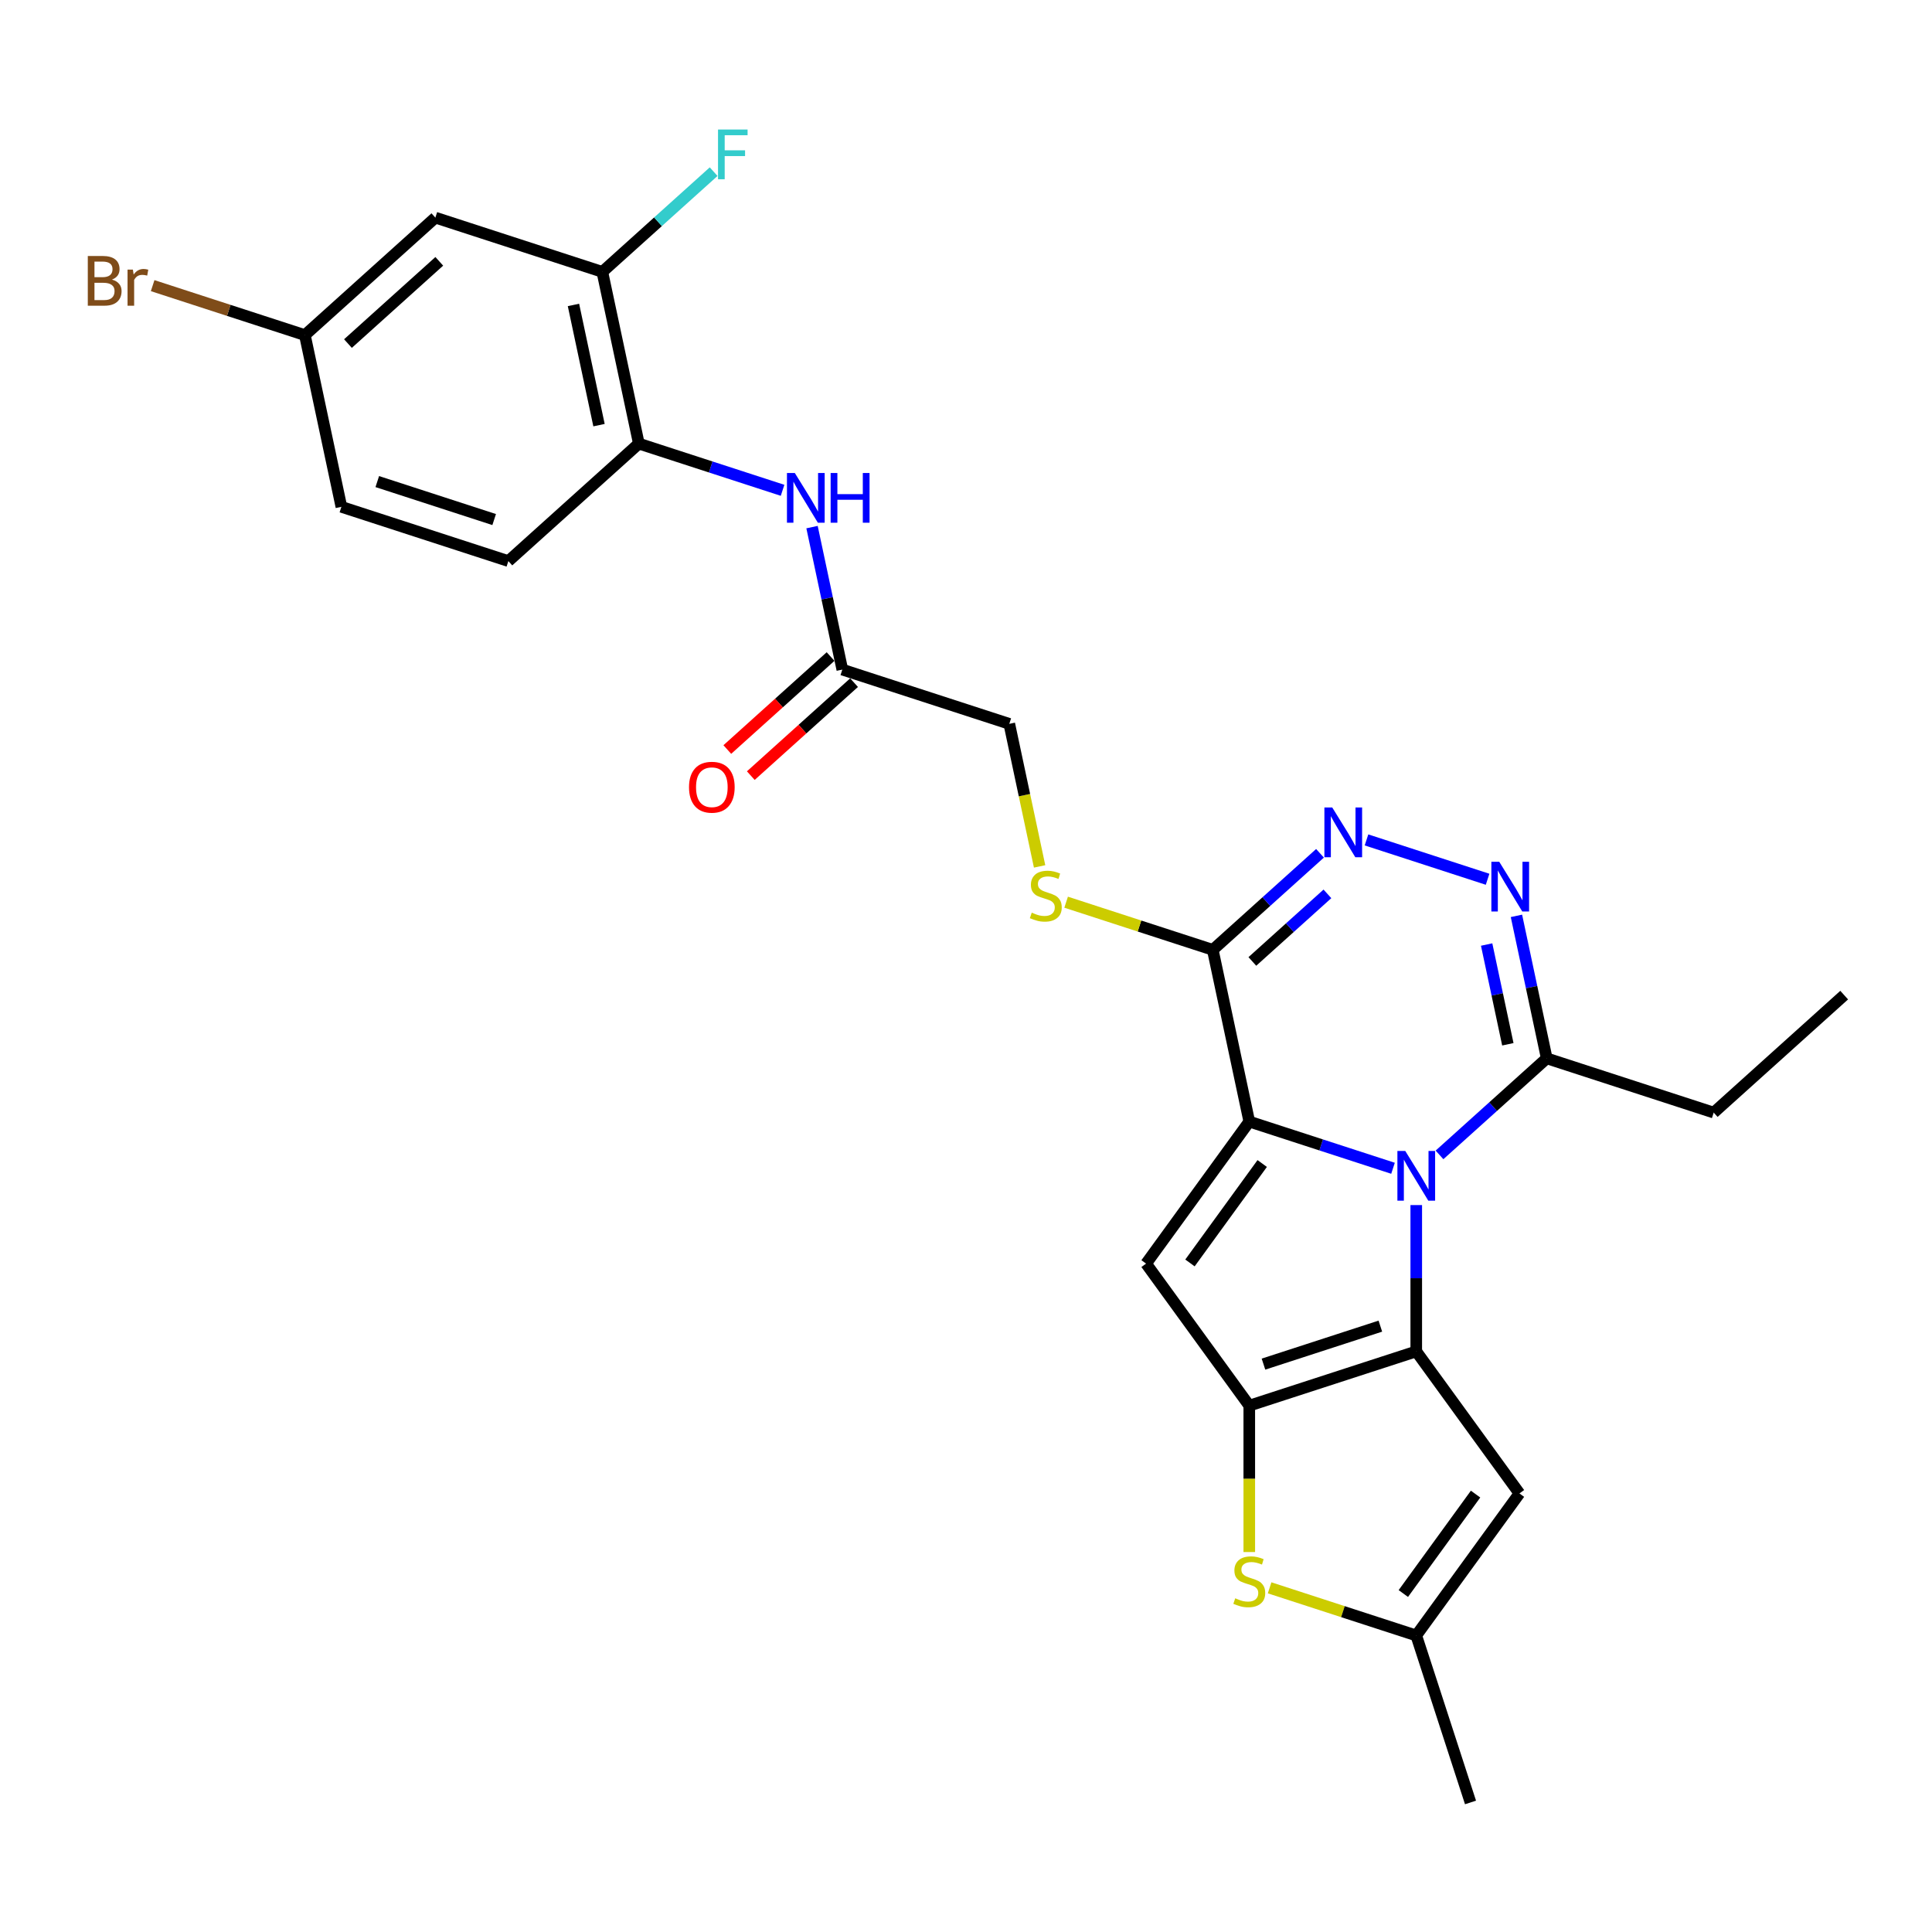 <?xml version='1.0' encoding='iso-8859-1'?>
<svg version='1.1' baseProfile='full'
              xmlns='http://www.w3.org/2000/svg'
                      xmlns:rdkit='http://www.rdkit.org/xml'
                      xmlns:xlink='http://www.w3.org/1999/xlink'
                  xml:space='preserve'
width='1000px' height='1000px' viewBox='0 0 1000 1000'>
<!-- END OF HEADER -->
<rect style='opacity:1.0;fill:#FFFFFF;stroke:none' width='1000' height='1000' x='0' y='0'> </rect>
<path class='bond-0' d='M 721.02,604.697 L 683.822,592.611' style='fill:none;fill-rule:evenodd;stroke:#0000FF;stroke-width:6px;stroke-linecap:butt;stroke-linejoin:miter;stroke-opacity:1' />
<path class='bond-0' d='M 683.822,592.611 L 646.625,580.525' style='fill:none;fill-rule:evenodd;stroke:#000000;stroke-width:6px;stroke-linecap:butt;stroke-linejoin:miter;stroke-opacity:1' />
<path class='bond-1' d='M 733.052,623.746 L 733.052,661.614' style='fill:none;fill-rule:evenodd;stroke:#0000FF;stroke-width:6px;stroke-linecap:butt;stroke-linejoin:miter;stroke-opacity:1' />
<path class='bond-1' d='M 733.052,661.614 L 733.052,699.481' style='fill:none;fill-rule:evenodd;stroke:#000000;stroke-width:6px;stroke-linecap:butt;stroke-linejoin:miter;stroke-opacity:1' />
<path class='bond-9' d='M 745.084,597.773 L 772.834,572.786' style='fill:none;fill-rule:evenodd;stroke:#0000FF;stroke-width:6px;stroke-linecap:butt;stroke-linejoin:miter;stroke-opacity:1' />
<path class='bond-9' d='M 772.834,572.786 L 800.585,547.799' style='fill:none;fill-rule:evenodd;stroke:#000000;stroke-width:6px;stroke-linecap:butt;stroke-linejoin:miter;stroke-opacity:1' />
<path class='bond-3' d='M 646.625,580.525 L 593.21,654.044' style='fill:none;fill-rule:evenodd;stroke:#000000;stroke-width:6px;stroke-linecap:butt;stroke-linejoin:miter;stroke-opacity:1' />
<path class='bond-3' d='M 653.316,602.235 L 615.926,653.699' style='fill:none;fill-rule:evenodd;stroke:#000000;stroke-width:6px;stroke-linecap:butt;stroke-linejoin:miter;stroke-opacity:1' />
<path class='bond-4' d='M 646.625,580.525 L 627.731,491.635' style='fill:none;fill-rule:evenodd;stroke:#000000;stroke-width:6px;stroke-linecap:butt;stroke-linejoin:miter;stroke-opacity:1' />
<path class='bond-2' d='M 733.052,699.481 L 646.625,727.563' style='fill:none;fill-rule:evenodd;stroke:#000000;stroke-width:6px;stroke-linecap:butt;stroke-linejoin:miter;stroke-opacity:1' />
<path class='bond-2' d='M 714.471,686.408 L 653.972,706.066' style='fill:none;fill-rule:evenodd;stroke:#000000;stroke-width:6px;stroke-linecap:butt;stroke-linejoin:miter;stroke-opacity:1' />
<path class='bond-7' d='M 733.052,699.481 L 786.467,773.001' style='fill:none;fill-rule:evenodd;stroke:#000000;stroke-width:6px;stroke-linecap:butt;stroke-linejoin:miter;stroke-opacity:1' />
<path class='bond-8' d='M 646.625,727.563 L 646.625,765.449' style='fill:none;fill-rule:evenodd;stroke:#000000;stroke-width:6px;stroke-linecap:butt;stroke-linejoin:miter;stroke-opacity:1' />
<path class='bond-8' d='M 646.625,765.449 L 646.625,803.335' style='fill:none;fill-rule:evenodd;stroke:#CCCC00;stroke-width:6px;stroke-linecap:butt;stroke-linejoin:miter;stroke-opacity:1' />
<path class='bond-27' d='M 646.625,727.563 L 593.21,654.044' style='fill:none;fill-rule:evenodd;stroke:#000000;stroke-width:6px;stroke-linecap:butt;stroke-linejoin:miter;stroke-opacity:1' />
<path class='bond-13' d='M 627.731,491.635 L 589.779,479.304' style='fill:none;fill-rule:evenodd;stroke:#000000;stroke-width:6px;stroke-linecap:butt;stroke-linejoin:miter;stroke-opacity:1' />
<path class='bond-13' d='M 589.779,479.304 L 551.827,466.973' style='fill:none;fill-rule:evenodd;stroke:#CCCC00;stroke-width:6px;stroke-linecap:butt;stroke-linejoin:miter;stroke-opacity:1' />
<path class='bond-28' d='M 627.731,491.635 L 655.481,466.649' style='fill:none;fill-rule:evenodd;stroke:#000000;stroke-width:6px;stroke-linecap:butt;stroke-linejoin:miter;stroke-opacity:1' />
<path class='bond-28' d='M 655.481,466.649 L 683.232,441.662' style='fill:none;fill-rule:evenodd;stroke:#0000FF;stroke-width:6px;stroke-linecap:butt;stroke-linejoin:miter;stroke-opacity:1' />
<path class='bond-28' d='M 648.217,497.646 L 667.643,480.155' style='fill:none;fill-rule:evenodd;stroke:#000000;stroke-width:6px;stroke-linecap:butt;stroke-linejoin:miter;stroke-opacity:1' />
<path class='bond-28' d='M 667.643,480.155 L 687.068,462.664' style='fill:none;fill-rule:evenodd;stroke:#0000FF;stroke-width:6px;stroke-linecap:butt;stroke-linejoin:miter;stroke-opacity:1' />
<path class='bond-5' d='M 707.296,434.738 L 769.975,455.104' style='fill:none;fill-rule:evenodd;stroke:#0000FF;stroke-width:6px;stroke-linecap:butt;stroke-linejoin:miter;stroke-opacity:1' />
<path class='bond-6' d='M 784.909,474.05 L 792.747,510.925' style='fill:none;fill-rule:evenodd;stroke:#0000FF;stroke-width:6px;stroke-linecap:butt;stroke-linejoin:miter;stroke-opacity:1' />
<path class='bond-6' d='M 792.747,510.925 L 800.585,547.799' style='fill:none;fill-rule:evenodd;stroke:#000000;stroke-width:6px;stroke-linecap:butt;stroke-linejoin:miter;stroke-opacity:1' />
<path class='bond-6' d='M 769.483,488.891 L 774.969,514.703' style='fill:none;fill-rule:evenodd;stroke:#0000FF;stroke-width:6px;stroke-linecap:butt;stroke-linejoin:miter;stroke-opacity:1' />
<path class='bond-6' d='M 774.969,514.703 L 780.456,540.516' style='fill:none;fill-rule:evenodd;stroke:#000000;stroke-width:6px;stroke-linecap:butt;stroke-linejoin:miter;stroke-opacity:1' />
<path class='bond-10' d='M 786.467,773.001 L 733.052,846.52' style='fill:none;fill-rule:evenodd;stroke:#000000;stroke-width:6px;stroke-linecap:butt;stroke-linejoin:miter;stroke-opacity:1' />
<path class='bond-10' d='M 763.751,773.346 L 726.36,824.809' style='fill:none;fill-rule:evenodd;stroke:#000000;stroke-width:6px;stroke-linecap:butt;stroke-linejoin:miter;stroke-opacity:1' />
<path class='bond-29' d='M 657.148,821.857 L 695.1,834.189' style='fill:none;fill-rule:evenodd;stroke:#CCCC00;stroke-width:6px;stroke-linecap:butt;stroke-linejoin:miter;stroke-opacity:1' />
<path class='bond-29' d='M 695.1,834.189 L 733.052,846.52' style='fill:none;fill-rule:evenodd;stroke:#000000;stroke-width:6px;stroke-linecap:butt;stroke-linejoin:miter;stroke-opacity:1' />
<path class='bond-24' d='M 800.585,547.799 L 887.012,575.881' style='fill:none;fill-rule:evenodd;stroke:#000000;stroke-width:6px;stroke-linecap:butt;stroke-linejoin:miter;stroke-opacity:1' />
<path class='bond-25' d='M 733.052,846.52 L 761.134,932.947' style='fill:none;fill-rule:evenodd;stroke:#000000;stroke-width:6px;stroke-linecap:butt;stroke-linejoin:miter;stroke-opacity:1' />
<path class='bond-11' d='M 420.306,272.833 L 428.144,309.708' style='fill:none;fill-rule:evenodd;stroke:#0000FF;stroke-width:6px;stroke-linecap:butt;stroke-linejoin:miter;stroke-opacity:1' />
<path class='bond-11' d='M 428.144,309.708 L 435.982,346.583' style='fill:none;fill-rule:evenodd;stroke:#000000;stroke-width:6px;stroke-linecap:butt;stroke-linejoin:miter;stroke-opacity:1' />
<path class='bond-12' d='M 405.056,253.784 L 367.859,241.698' style='fill:none;fill-rule:evenodd;stroke:#0000FF;stroke-width:6px;stroke-linecap:butt;stroke-linejoin:miter;stroke-opacity:1' />
<path class='bond-12' d='M 367.859,241.698 L 330.661,229.612' style='fill:none;fill-rule:evenodd;stroke:#000000;stroke-width:6px;stroke-linecap:butt;stroke-linejoin:miter;stroke-opacity:1' />
<path class='bond-14' d='M 330.661,229.612 L 311.767,140.722' style='fill:none;fill-rule:evenodd;stroke:#000000;stroke-width:6px;stroke-linecap:butt;stroke-linejoin:miter;stroke-opacity:1' />
<path class='bond-14' d='M 310.049,220.057 L 296.823,157.835' style='fill:none;fill-rule:evenodd;stroke:#000000;stroke-width:6px;stroke-linecap:butt;stroke-linejoin:miter;stroke-opacity:1' />
<path class='bond-18' d='M 330.661,229.612 L 263.128,290.419' style='fill:none;fill-rule:evenodd;stroke:#000000;stroke-width:6px;stroke-linecap:butt;stroke-linejoin:miter;stroke-opacity:1' />
<path class='bond-19' d='M 538.093,448.45 L 530.251,411.557' style='fill:none;fill-rule:evenodd;stroke:#CCCC00;stroke-width:6px;stroke-linecap:butt;stroke-linejoin:miter;stroke-opacity:1' />
<path class='bond-19' d='M 530.251,411.557 L 522.409,374.664' style='fill:none;fill-rule:evenodd;stroke:#000000;stroke-width:6px;stroke-linecap:butt;stroke-linejoin:miter;stroke-opacity:1' />
<path class='bond-16' d='M 311.767,140.722 L 225.34,112.641' style='fill:none;fill-rule:evenodd;stroke:#000000;stroke-width:6px;stroke-linecap:butt;stroke-linejoin:miter;stroke-opacity:1' />
<path class='bond-21' d='M 311.767,140.722 L 340.572,114.786' style='fill:none;fill-rule:evenodd;stroke:#000000;stroke-width:6px;stroke-linecap:butt;stroke-linejoin:miter;stroke-opacity:1' />
<path class='bond-21' d='M 340.572,114.786 L 369.377,88.85' style='fill:none;fill-rule:evenodd;stroke:#33CCCC;stroke-width:6px;stroke-linecap:butt;stroke-linejoin:miter;stroke-opacity:1' />
<path class='bond-15' d='M 435.982,346.583 L 522.409,374.664' style='fill:none;fill-rule:evenodd;stroke:#000000;stroke-width:6px;stroke-linecap:butt;stroke-linejoin:miter;stroke-opacity:1' />
<path class='bond-17' d='M 429.902,339.829 L 403.178,363.891' style='fill:none;fill-rule:evenodd;stroke:#000000;stroke-width:6px;stroke-linecap:butt;stroke-linejoin:miter;stroke-opacity:1' />
<path class='bond-17' d='M 403.178,363.891 L 376.454,387.954' style='fill:none;fill-rule:evenodd;stroke:#FF0000;stroke-width:6px;stroke-linecap:butt;stroke-linejoin:miter;stroke-opacity:1' />
<path class='bond-17' d='M 442.063,353.336 L 415.339,377.398' style='fill:none;fill-rule:evenodd;stroke:#000000;stroke-width:6px;stroke-linecap:butt;stroke-linejoin:miter;stroke-opacity:1' />
<path class='bond-17' d='M 415.339,377.398 L 388.615,401.46' style='fill:none;fill-rule:evenodd;stroke:#FF0000;stroke-width:6px;stroke-linecap:butt;stroke-linejoin:miter;stroke-opacity:1' />
<path class='bond-30' d='M 225.34,112.641 L 157.807,173.448' style='fill:none;fill-rule:evenodd;stroke:#000000;stroke-width:6px;stroke-linecap:butt;stroke-linejoin:miter;stroke-opacity:1' />
<path class='bond-30' d='M 227.371,135.268 L 180.098,177.833' style='fill:none;fill-rule:evenodd;stroke:#000000;stroke-width:6px;stroke-linecap:butt;stroke-linejoin:miter;stroke-opacity:1' />
<path class='bond-22' d='M 263.128,290.419 L 176.701,262.337' style='fill:none;fill-rule:evenodd;stroke:#000000;stroke-width:6px;stroke-linecap:butt;stroke-linejoin:miter;stroke-opacity:1' />
<path class='bond-22' d='M 255.78,268.921 L 195.281,249.264' style='fill:none;fill-rule:evenodd;stroke:#000000;stroke-width:6px;stroke-linecap:butt;stroke-linejoin:miter;stroke-opacity:1' />
<path class='bond-20' d='M 157.807,173.448 L 176.701,262.337' style='fill:none;fill-rule:evenodd;stroke:#000000;stroke-width:6px;stroke-linecap:butt;stroke-linejoin:miter;stroke-opacity:1' />
<path class='bond-23' d='M 157.807,173.448 L 118.41,160.647' style='fill:none;fill-rule:evenodd;stroke:#000000;stroke-width:6px;stroke-linecap:butt;stroke-linejoin:miter;stroke-opacity:1' />
<path class='bond-23' d='M 118.41,160.647 L 79.013,147.846' style='fill:none;fill-rule:evenodd;stroke:#7F4C19;stroke-width:6px;stroke-linecap:butt;stroke-linejoin:miter;stroke-opacity:1' />
<path class='bond-26' d='M 887.012,575.881 L 954.545,515.074' style='fill:none;fill-rule:evenodd;stroke:#000000;stroke-width:6px;stroke-linecap:butt;stroke-linejoin:miter;stroke-opacity:1' />
<path  class='atom-0' d='M 727.363 595.739
L 735.796 609.37
Q 736.632 610.715, 737.977 613.15
Q 739.322 615.586, 739.395 615.731
L 739.395 595.739
L 742.812 595.739
L 742.812 621.474
L 739.286 621.474
L 730.235 606.571
Q 729.18 604.826, 728.054 602.827
Q 726.963 600.828, 726.636 600.21
L 726.636 621.474
L 723.292 621.474
L 723.292 595.739
L 727.363 595.739
' fill='#0000FF'/>
<path  class='atom-6' d='M 689.575 417.96
L 698.008 431.592
Q 698.844 432.937, 700.189 435.372
Q 701.534 437.807, 701.607 437.953
L 701.607 417.96
L 705.024 417.96
L 705.024 443.696
L 701.498 443.696
L 692.447 428.793
Q 691.393 427.048, 690.266 425.049
Q 689.175 423.049, 688.848 422.431
L 688.848 443.696
L 685.504 443.696
L 685.504 417.96
L 689.575 417.96
' fill='#0000FF'/>
<path  class='atom-7' d='M 776.002 446.042
L 784.435 459.673
Q 785.272 461.018, 786.616 463.454
Q 787.961 465.889, 788.034 466.035
L 788.034 446.042
L 791.451 446.042
L 791.451 471.778
L 787.925 471.778
L 778.874 456.875
Q 777.82 455.13, 776.693 453.13
Q 775.602 451.131, 775.275 450.513
L 775.275 471.778
L 771.931 471.778
L 771.931 446.042
L 776.002 446.042
' fill='#0000FF'/>
<path  class='atom-9' d='M 639.355 827.271
Q 639.645 827.38, 640.845 827.889
Q 642.044 828.398, 643.353 828.725
Q 644.698 829.016, 646.007 829.016
Q 648.442 829.016, 649.86 827.853
Q 651.277 826.653, 651.277 824.581
Q 651.277 823.164, 650.55 822.291
Q 649.86 821.419, 648.769 820.946
Q 647.679 820.474, 645.861 819.929
Q 643.571 819.238, 642.19 818.584
Q 640.845 817.929, 639.863 816.548
Q 638.918 815.167, 638.918 812.84
Q 638.918 809.605, 641.099 807.606
Q 643.317 805.607, 647.679 805.607
Q 650.659 805.607, 654.04 807.024
L 653.204 809.823
Q 650.114 808.551, 647.788 808.551
Q 645.28 808.551, 643.898 809.605
Q 642.517 810.623, 642.553 812.404
Q 642.553 813.785, 643.244 814.621
Q 643.971 815.458, 644.989 815.93
Q 646.043 816.403, 647.788 816.948
Q 650.114 817.675, 651.495 818.402
Q 652.877 819.129, 653.858 820.619
Q 654.876 822.073, 654.876 824.581
Q 654.876 828.144, 652.477 830.07
Q 650.114 831.96, 646.152 831.96
Q 643.862 831.96, 642.117 831.452
Q 640.409 830.979, 638.373 830.143
L 639.355 827.271
' fill='#CCCC00'/>
<path  class='atom-12' d='M 411.4 244.826
L 419.833 258.457
Q 420.669 259.802, 422.014 262.237
Q 423.359 264.673, 423.431 264.818
L 423.431 244.826
L 426.848 244.826
L 426.848 270.561
L 423.322 270.561
L 414.271 255.658
Q 413.217 253.913, 412.09 251.914
Q 411 249.915, 410.673 249.297
L 410.673 270.561
L 407.328 270.561
L 407.328 244.826
L 411.4 244.826
' fill='#0000FF'/>
<path  class='atom-12' d='M 429.938 244.826
L 433.428 244.826
L 433.428 255.767
L 446.586 255.767
L 446.586 244.826
L 450.076 244.826
L 450.076 270.561
L 446.586 270.561
L 446.586 258.675
L 433.428 258.675
L 433.428 270.561
L 429.938 270.561
L 429.938 244.826
' fill='#0000FF'/>
<path  class='atom-14' d='M 534.033 472.387
Q 534.324 472.496, 535.524 473.005
Q 536.723 473.513, 538.032 473.841
Q 539.377 474.131, 540.685 474.131
Q 543.121 474.131, 544.539 472.968
Q 545.956 471.769, 545.956 469.697
Q 545.956 468.279, 545.229 467.407
Q 544.539 466.534, 543.448 466.062
Q 542.358 465.589, 540.54 465.044
Q 538.25 464.353, 536.869 463.699
Q 535.524 463.045, 534.542 461.663
Q 533.597 460.282, 533.597 457.956
Q 533.597 454.72, 535.778 452.721
Q 537.996 450.722, 542.358 450.722
Q 545.338 450.722, 548.719 452.14
L 547.883 454.939
Q 544.793 453.666, 542.467 453.666
Q 539.958 453.666, 538.577 454.72
Q 537.196 455.738, 537.232 457.519
Q 537.232 458.901, 537.923 459.737
Q 538.65 460.573, 539.668 461.045
Q 540.722 461.518, 542.467 462.063
Q 544.793 462.79, 546.174 463.517
Q 547.556 464.244, 548.537 465.735
Q 549.555 467.189, 549.555 469.697
Q 549.555 473.259, 547.156 475.186
Q 544.793 477.076, 540.831 477.076
Q 538.541 477.076, 536.796 476.567
Q 535.088 476.094, 533.052 475.258
L 534.033 472.387
' fill='#CCCC00'/>
<path  class='atom-18' d='M 356.635 407.462
Q 356.635 401.283, 359.689 397.83
Q 362.742 394.376, 368.449 394.376
Q 374.156 394.376, 377.209 397.83
Q 380.263 401.283, 380.263 407.462
Q 380.263 413.715, 377.173 417.277
Q 374.083 420.803, 368.449 420.803
Q 362.778 420.803, 359.689 417.277
Q 356.635 413.751, 356.635 407.462
M 368.449 417.895
Q 372.375 417.895, 374.483 415.278
Q 376.628 412.624, 376.628 407.462
Q 376.628 402.41, 374.483 399.865
Q 372.375 397.284, 368.449 397.284
Q 364.523 397.284, 362.379 399.829
Q 360.27 402.373, 360.27 407.462
Q 360.27 412.66, 362.379 415.278
Q 364.523 417.895, 368.449 417.895
' fill='#FF0000'/>
<path  class='atom-22' d='M 371.649 67.047
L 386.952 67.047
L 386.952 69.992
L 375.102 69.992
L 375.102 77.807
L 385.643 77.807
L 385.643 80.788
L 375.102 80.788
L 375.102 92.783
L 371.649 92.783
L 371.649 67.047
' fill='#33CCCC'/>
<path  class='atom-24' d='M 57.948 144.712
Q 60.42 145.402, 61.656 146.929
Q 62.928 148.419, 62.928 150.637
Q 62.928 154.199, 60.638 156.234
Q 58.384 158.234, 54.095 158.234
L 45.444 158.234
L 45.444 132.498
L 53.041 132.498
Q 57.439 132.498, 59.657 134.279
Q 61.874 136.06, 61.874 139.332
Q 61.874 143.221, 57.948 144.712
M 48.897 135.406
L 48.897 143.476
L 53.041 143.476
Q 55.585 143.476, 56.894 142.458
Q 58.239 141.404, 58.239 139.332
Q 58.239 135.406, 53.041 135.406
L 48.897 135.406
M 54.095 155.326
Q 56.603 155.326, 57.948 154.126
Q 59.293 152.927, 59.293 150.637
Q 59.293 148.528, 57.803 147.474
Q 56.349 146.384, 53.55 146.384
L 48.897 146.384
L 48.897 155.326
L 54.095 155.326
' fill='#7F4C19'/>
<path  class='atom-24' d='M 68.78 139.55
L 69.18 142.131
Q 71.143 139.223, 74.342 139.223
Q 75.36 139.223, 76.741 139.586
L 76.196 142.64
Q 74.633 142.276, 73.76 142.276
Q 72.234 142.276, 71.216 142.894
Q 70.234 143.476, 69.435 144.893
L 69.435 158.234
L 66.018 158.234
L 66.018 139.55
L 68.78 139.55
' fill='#7F4C19'/>
</svg>
